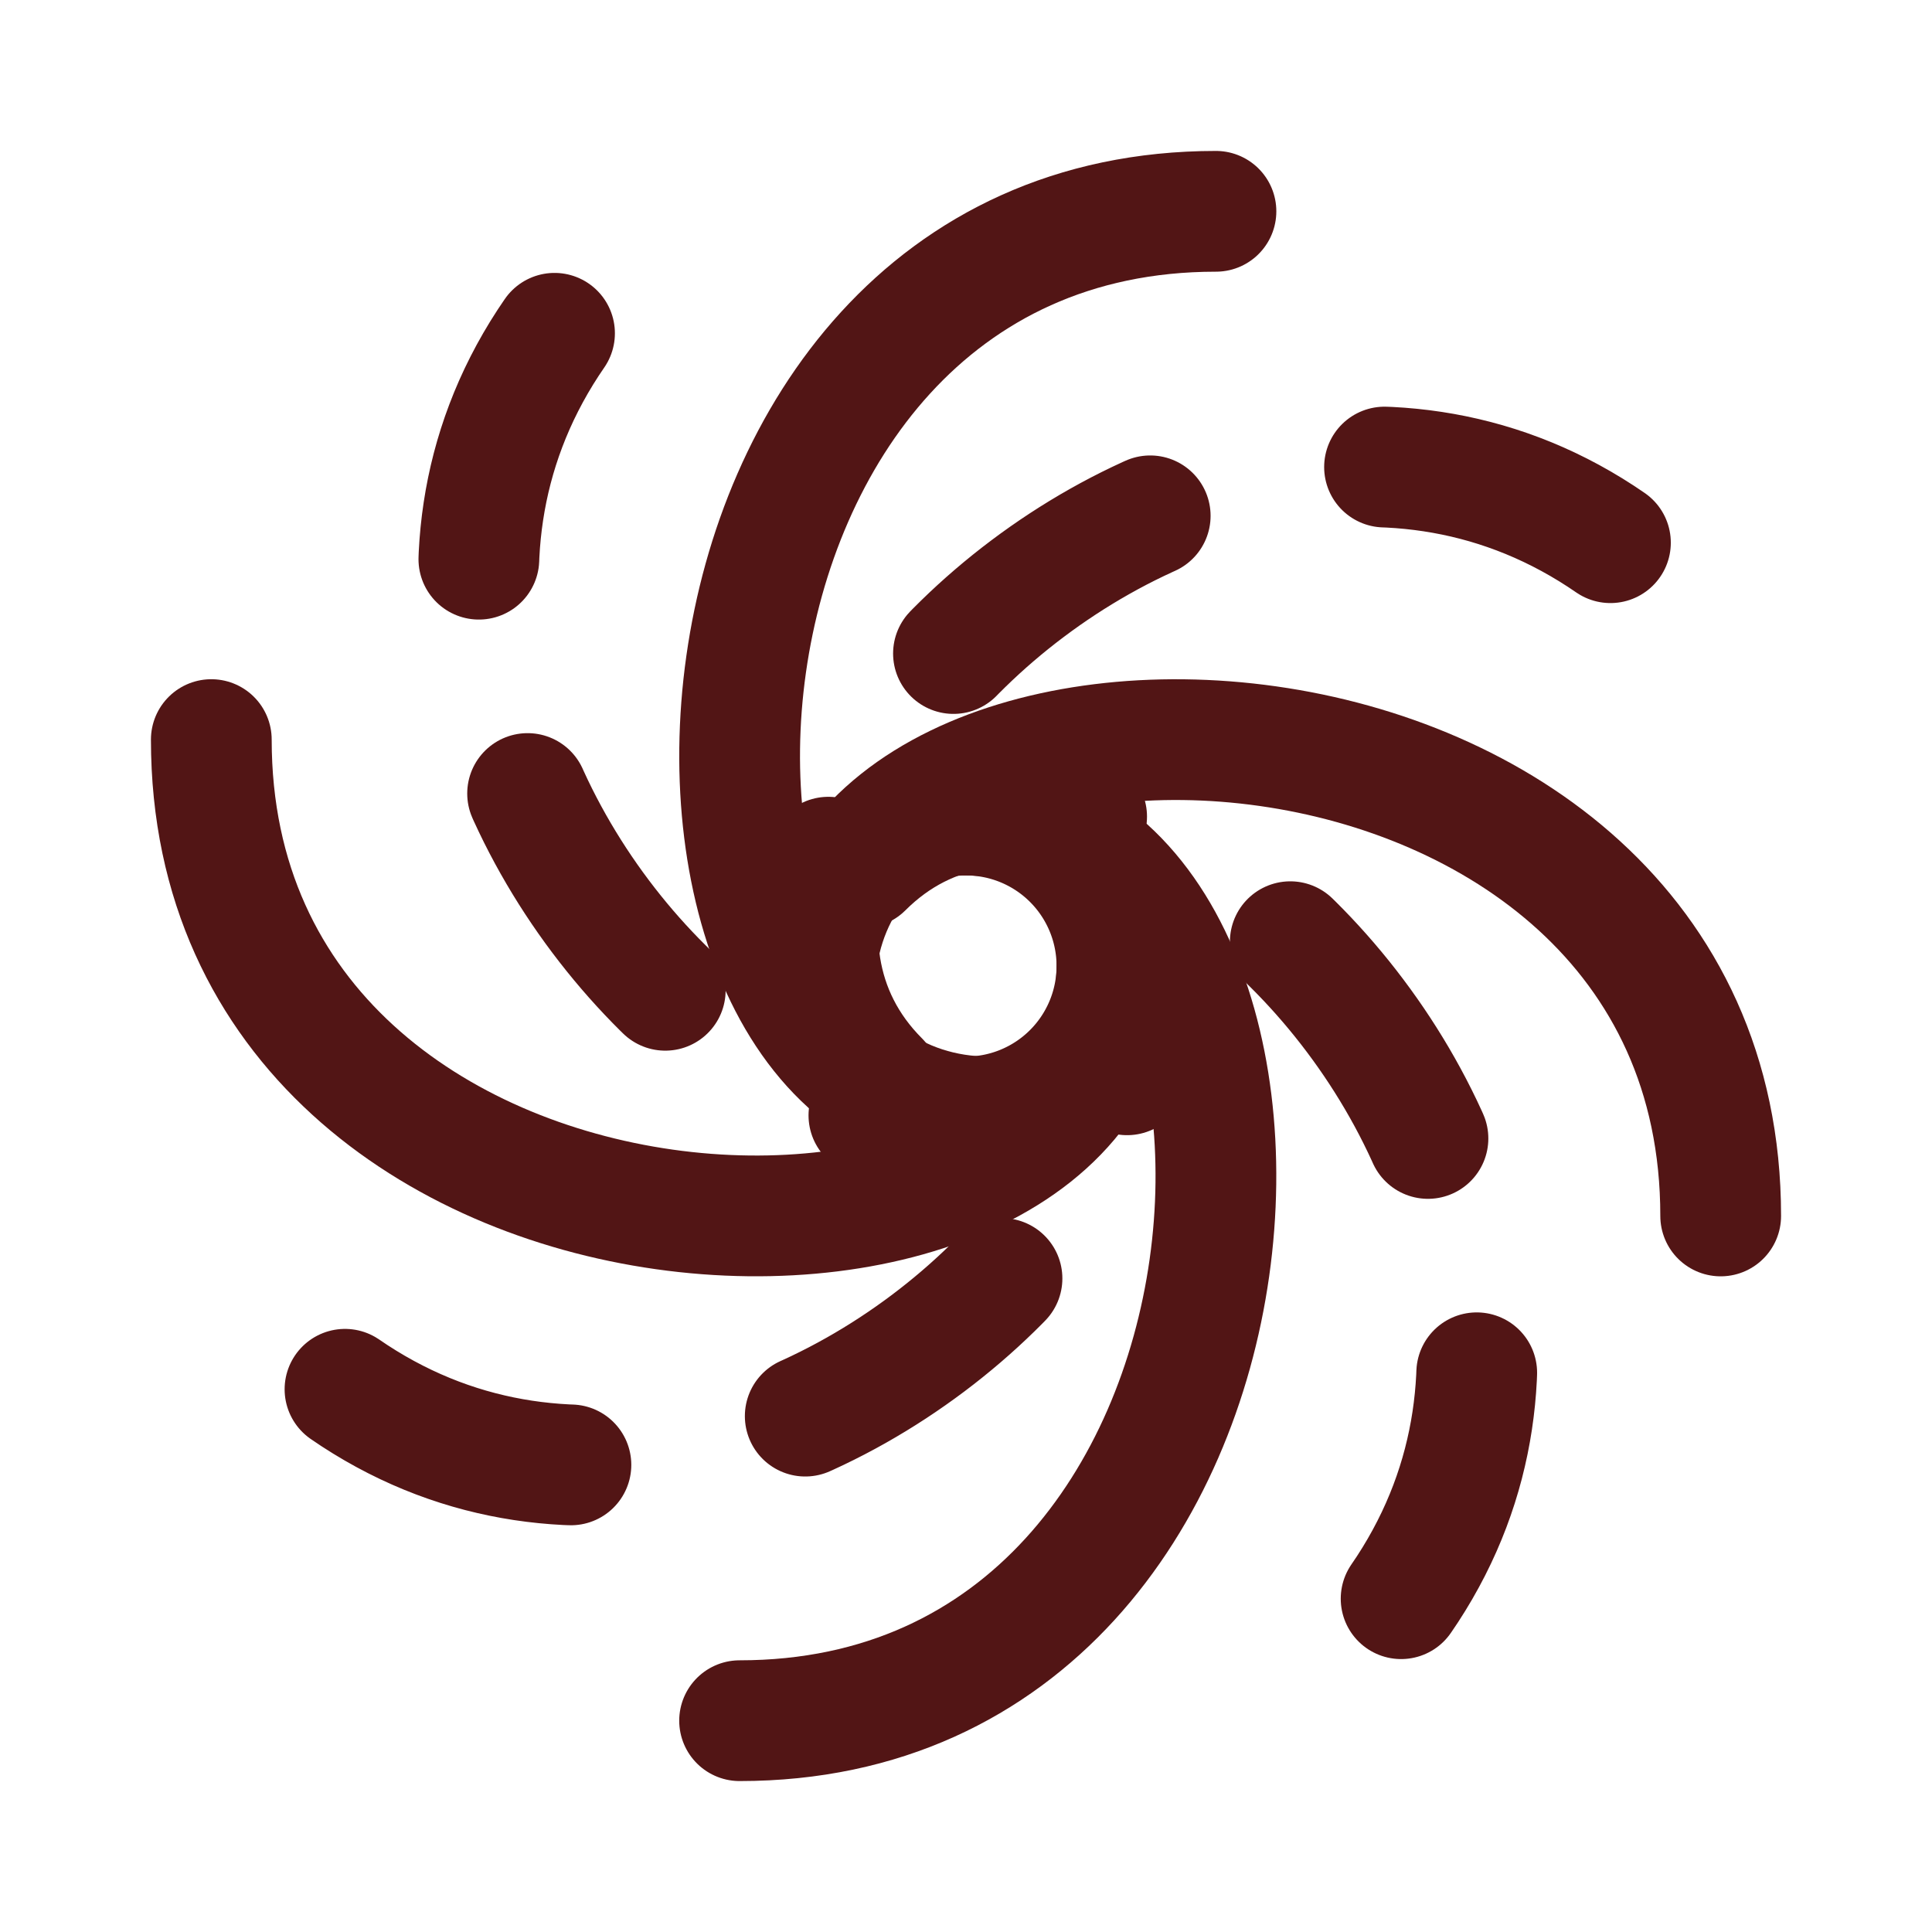 <svg viewBox="-0.5 -0.5 16 16" fill="none" xmlns="http://www.w3.org/2000/svg" id="Black-Hole--Streamline-Solar-Ar.svg" height="16" width="16"><desc>Black Hole Streamline Icon: https://streamlinehq.com</desc><path stroke="#521515" d="M6.25 7.5a1.25 1.25 0 1 0 2.5 0 1.25 1.25 0 1 0 -2.5 0" stroke-width="1"></path><path d="M7.5 6.25c3.125 0 2.875 7.5 -1.875 7.5" stroke="#521515" stroke-linecap="round" stroke-width="1"></path><path d="M7.695 8.75c-3.125 0 -2.875 -7.5 1.875 -7.5" stroke="#521515" stroke-linecap="round" stroke-width="1"></path><path d="M6.645 6.685c2.21 -2.21 7.336 3.27 3.978 6.629" stroke="#521515" stroke-linecap="round" stroke-dasharray="2 2" stroke-width="1"></path><path d="M8.55 8.315C6.34 10.525 1.214 5.045 4.573 1.686" stroke="#521515" stroke-linecap="round" stroke-dasharray="2 2" stroke-width="1"></path><path d="M6.782 8.453C4.573 6.243 10.053 1.116 13.411 4.475" stroke="#521515" stroke-linecap="round" stroke-dasharray="2 2" stroke-width="1"></path><path d="M8.412 6.547c2.21 2.21 -3.27 7.336 -6.629 3.978" stroke="#521515" stroke-linecap="round" stroke-dasharray="2 2" stroke-width="1"></path><path d="M6.25 7.695c0 -3.125 7.5 -2.875 7.5 1.875" stroke="#521515" stroke-linecap="round" stroke-width="1"></path><path d="M8.75 7.5c0 3.125 -7.5 2.875 -7.5 -1.875" stroke="#521515" stroke-linecap="round" stroke-width="1"></path></svg>